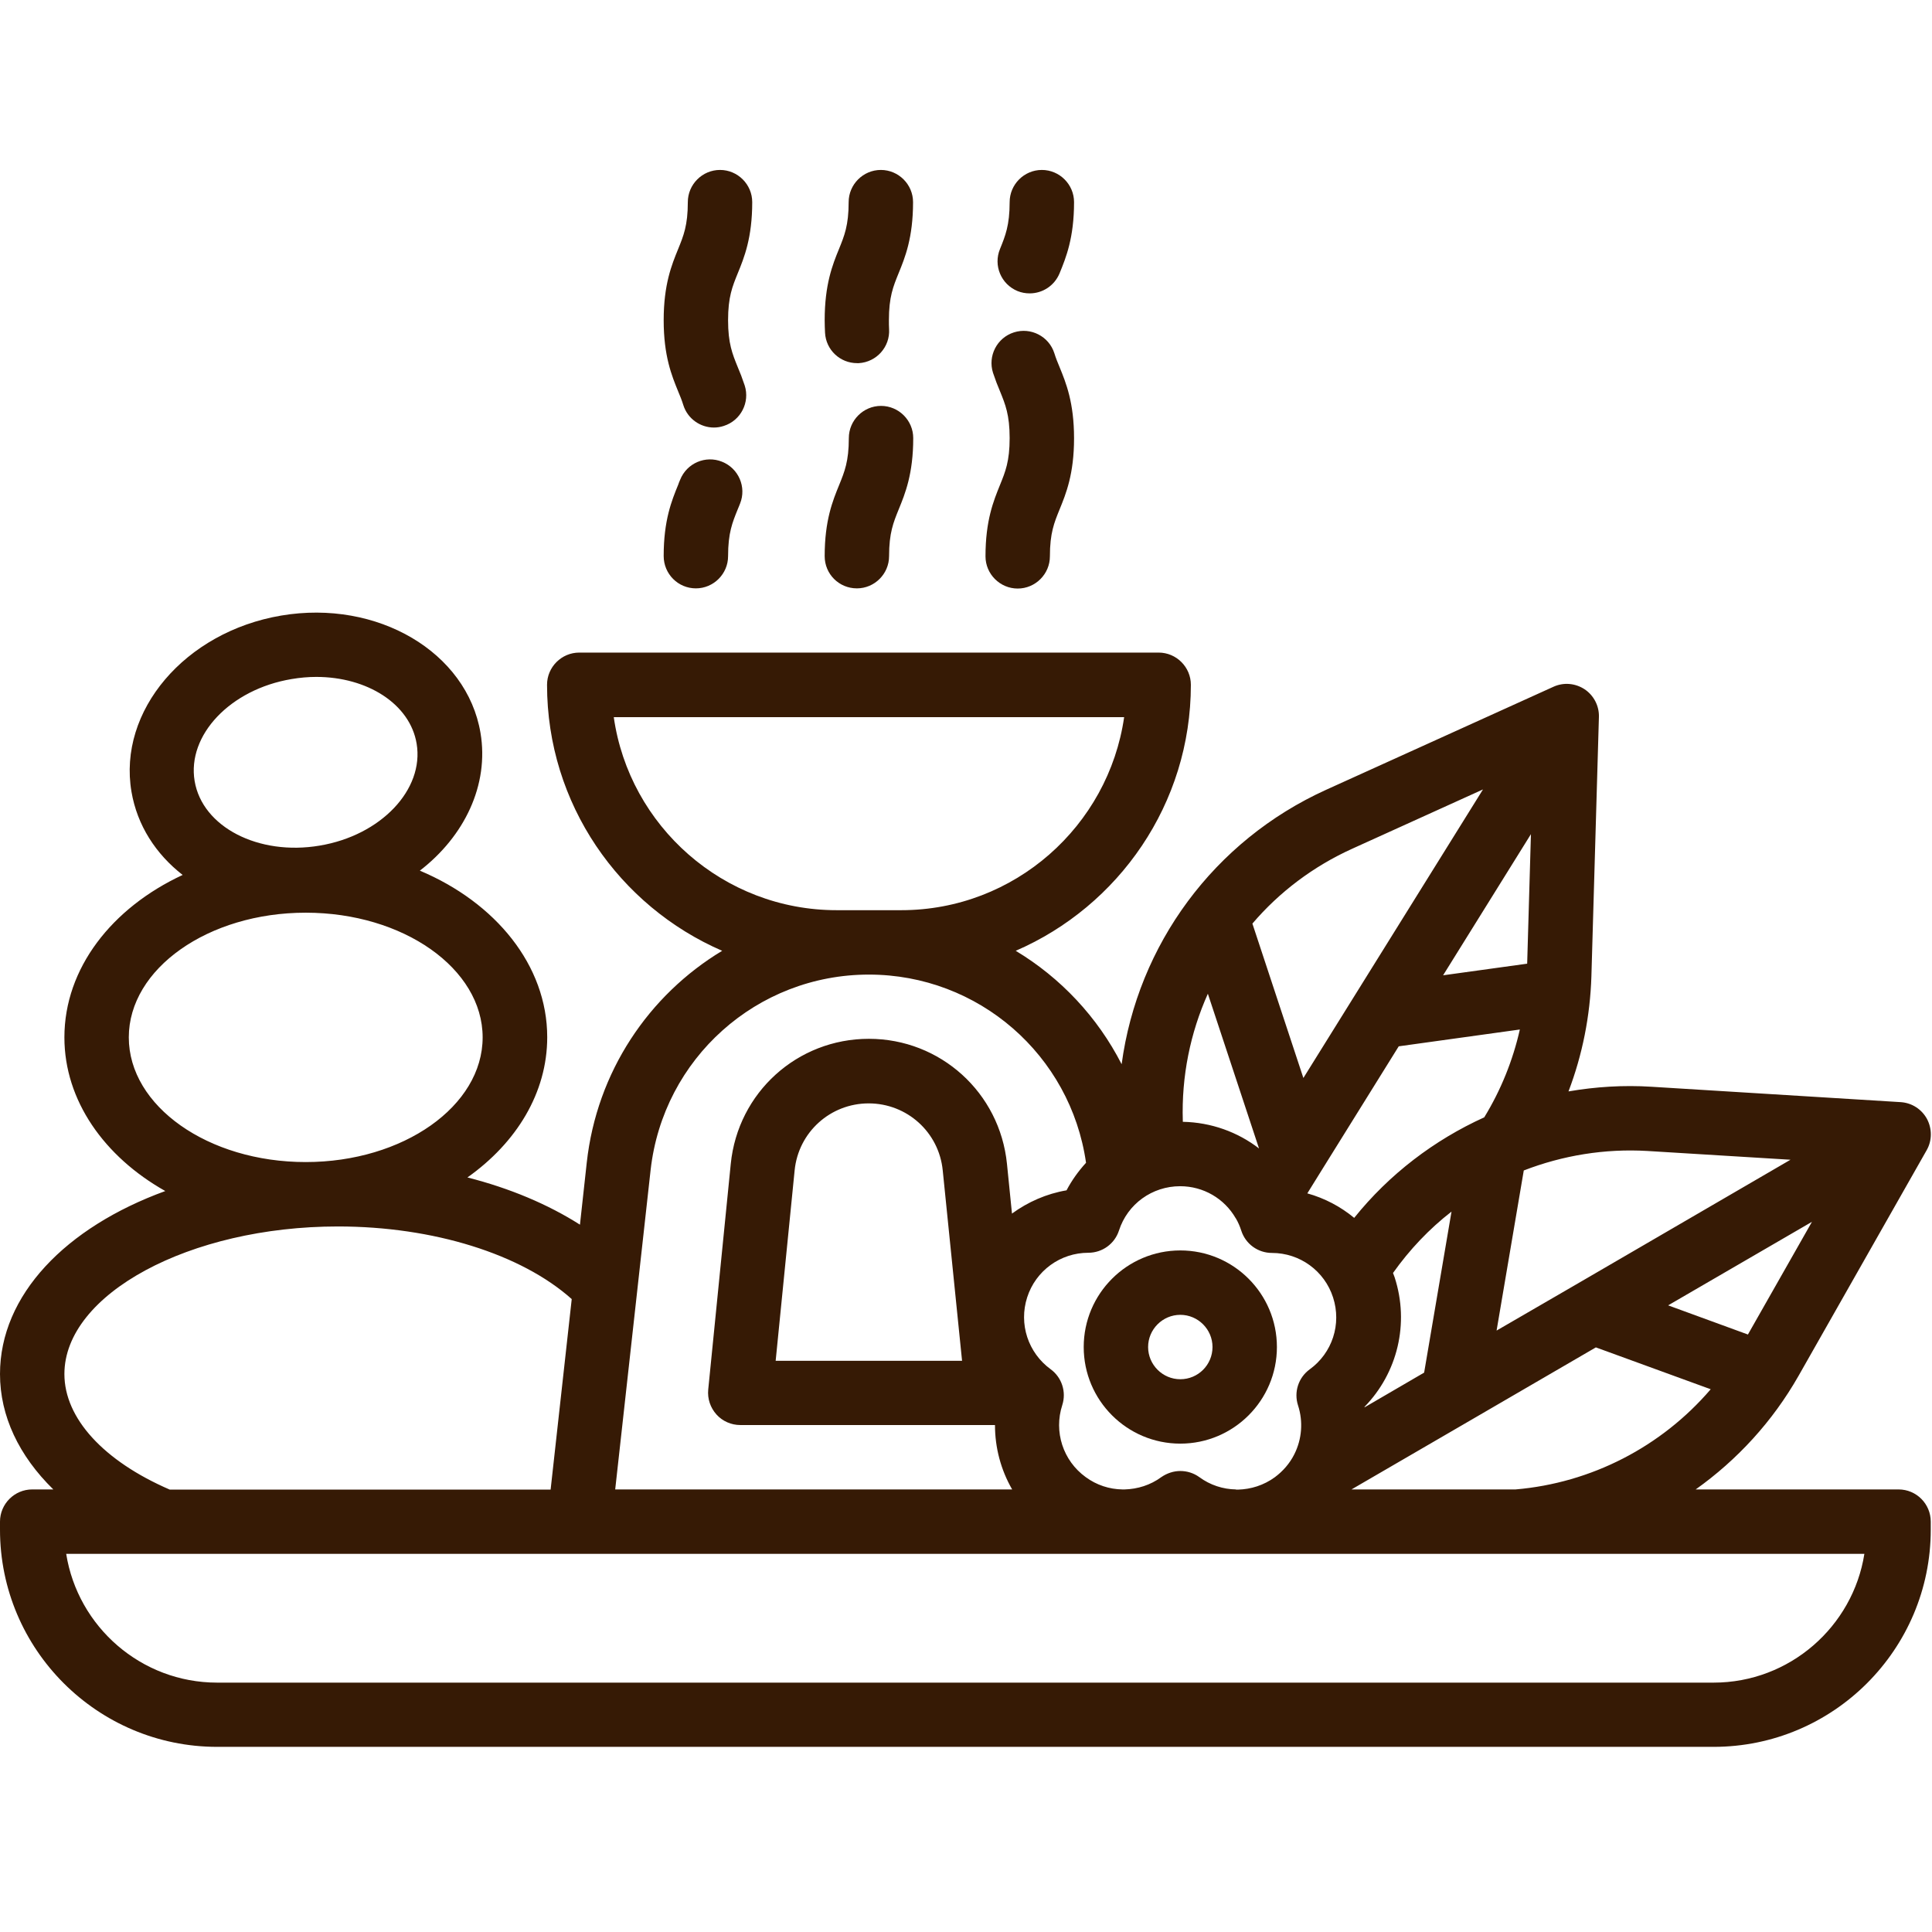<?xml version="1.0" encoding="UTF-8"?> <svg xmlns="http://www.w3.org/2000/svg" xmlns:xlink="http://www.w3.org/1999/xlink" version="1.1" id="Layer_1" x="0px" y="0px" viewBox="0 0 1080 1080" style="enable-background:new 0 0 1080 1080;" xml:space="preserve"> <style type="text/css"> .st0{fill:#361A05;} .st1{clip-path:url(#SVGID_00000177462080830275357760000015320499478646484403_);} .st2{clip-path:url(#SVGID_00000099649303950352127790000012952079730740455601_);} .st3{clip-path:url(#SVGID_00000111899880580416892410000004971064659136251070_);} .st4{clip-path:url(#SVGID_00000023269246259218270860000006914696596076527534_);} </style> <g id="f4a86015cf"> <path class="st0" d="M659.8,771c-9.9,0-18-8.1-18-18c0-9.9,8.1-18,18-18c9.9,0,18,8.1,18,18C677.8,762.9,669.8,771,659.8,771z M659.8,699c-29.8,0-54,24.2-54,54c0,29.8,24.2,54,54,54c29.8,0,54-24.2,54-54C713.8,723.2,689.6,699,659.8,699"></path> <path class="st0" d="M479,328.9c9.9,0,18-8.1,18-18c0-13,2.4-18.8,5.4-26.2c3.6-8.8,8.1-19.8,8.1-39.8c0-9.9-8.1-18-18-18 s-18,8.1-18,18c0,13-2.4,18.8-5.4,26.2c-3.6,8.8-8.1,19.8-8.1,39.8C461,320.9,469,328.9,479,328.9"></path> <g> <defs> <rect id="SVGID_1_" x="460" y="95" width="50.7" height="109"></rect> </defs> <clipPath id="SVGID_00000065757200107667675270000001471256205602818480_"> <use xlink:href="#SVGID_1_" style="overflow:visible;"></use> </clipPath> <g style="clip-path:url(#SVGID_00000065757200107667675270000001471256205602818480_);"> <path class="st0" d="M479.1,203c0.3,0,0.7,0,1,0c9.9-0.6,17.5-9.1,16.9-19c-0.1-1.6-0.1-3.2-0.1-5c0-13,2.4-18.8,5.4-26.2 c3.6-8.8,8.1-19.8,8.1-39.8c0-9.9-8.1-18-18-18s-18,8.1-18,18c0,13-2.4,18.8-5.4,26.2C465.4,148,461,159,461,179 c0,2.4,0.1,4.8,0.2,7C461.7,195.6,469.6,203,479.1,203"></path> </g> </g> <path class="st0" d="M389,328.9c9.9,0,18-8.1,18-18c0-13,2.4-18.8,5.4-26.2c0.4-1,0.9-2.1,1.3-3.2c3.7-9.2-0.8-19.7-10.1-23.4 c-9.2-3.7-19.7,0.8-23.4,10.1c-0.4,0.9-0.8,1.9-1.1,2.8c-3.6,8.8-8.1,19.8-8.1,39.8C371,320.9,379.1,328.9,389,328.9"></path> <g> <defs> <rect id="SVGID_00000137113849343925758440000003880168864523973538_" x="370.7" y="95" width="50.7" height="145"></rect> </defs> <clipPath id="SVGID_00000004518467204989245960000005211997527154502586_"> <use xlink:href="#SVGID_00000137113849343925758440000003880168864523973538_" style="overflow:visible;"></use> </clipPath> <g style="clip-path:url(#SVGID_00000004518467204989245960000005211997527154502586_);"> <path class="st0" d="M382,226.5c2.4,7.6,9.5,12.5,17.1,12.5c1.8,0,3.7-0.3,5.5-0.9c9.5-3,14.7-13.2,11.7-22.6 c-1.3-3.9-2.6-7.3-3.9-10.3c-3-7.4-5.4-13.2-5.4-26.2c0-13,2.4-18.8,5.4-26.2c3.6-8.8,8.1-19.8,8.1-39.8c0-9.9-8.1-18-18-18 c-9.9,0-18,8.1-18,18c0,13-2.4,18.8-5.4,26.2C375.5,148,371,159,371,179s4.5,31,8.1,39.8C380.2,221.4,381.2,223.9,382,226.5"></path> </g> </g> <path class="st0" d="M550.9,311c0,9.9,8.1,18,18,18c9.9,0,18-8.1,18-18c0-13,2.4-18.8,5.4-26.2c3.6-8.8,8.1-19.8,8.1-39.8 s-4.5-31-8.1-39.8c-1.1-2.6-2.1-5.1-2.9-7.7c-3-9.5-13.2-14.7-22.6-11.7c-9.5,3-14.7,13.2-11.7,22.6c1.3,3.9,2.6,7.3,3.9,10.3 c3,7.4,5.4,13.2,5.4,26.2c0,13-2.4,18.8-5.4,26.2C555.4,280,550.9,290.9,550.9,311"></path> <g> <defs> <rect id="SVGID_00000048479221911816408220000003121868293577173385_" x="557.3" y="95" width="44" height="70.3"></rect> </defs> <clipPath id="SVGID_00000056416190418460052950000009396349009514217124_"> <use xlink:href="#SVGID_00000048479221911816408220000003121868293577173385_" style="overflow:visible;"></use> </clipPath> <g style="clip-path:url(#SVGID_00000056416190418460052950000009396349009514217124_);"> <path class="st0" d="M568.8,162.7c2.2,0.9,4.5,1.3,6.8,1.3c7.1,0,13.8-4.2,16.7-11.2c3.6-8.8,8.1-19.8,8.1-39.8 c0-9.9-8.1-18-18-18s-18,8.1-18,18c0,12.9-2.4,18.8-5.4,26.2C555.2,148.4,559.6,158.9,568.8,162.7"></path> </g> </g> <g> <defs> <rect id="SVGID_00000047060210760050755780000005022872644498048695_" y="341.3" width="1080" height="635.7"></rect> </defs> <clipPath id="SVGID_00000169536756534443066210000004035881515374074757_"> <use xlink:href="#SVGID_00000047060210760050755780000005022872644498048695_" style="overflow:visible;"></use> </clipPath> <g style="clip-path:url(#SVGID_00000169536756534443066210000004035881515374074757_);"> <path class="st0" d="M957.9,940.6H121.4c-42.5,0-77.9-31.2-84.4-72h1005.2C1035.8,909.3,1000.4,940.6,957.9,940.6z M36,768.1 c0-44.7,70-82.5,152.9-82.5c53.3,0,102.5,15.4,130.7,40.6l-11.8,106.5H94.9C57.9,816.7,36,792.8,36,768.1z M72,579.9 c0-38.4,44.4-69.7,98.9-69.7c54.6,0,98.9,31.3,98.9,69.7c0,38.4-44.4,69.7-98.9,69.7C116.3,649.6,72,618.3,72,579.9z M163,379.6 c4.7-0.8,9.3-1.2,13.8-1.2c28.5,0,52.4,15.1,56.1,37.3c4.3,25.7-20,51.3-54.2,57c-34.2,5.8-65.6-10.4-69.9-36.1 C104.5,410.9,128.8,385.3,163,379.6z M485.7,544.8c61.3,0,112.8,45,121.4,105.2c-4.2,4.6-7.9,9.7-10.9,15.4 c-11.2,1.9-21.6,6.5-30.5,13l-2.8-27.8c-4-39.8-37.2-69.9-77.2-69.9c-40,0-73.2,30-77.2,69.9l-12.6,126.2 c-0.5,5.1,1.2,10.1,4.6,13.9c3.4,3.8,8.3,5.9,13.3,5.9h142.4c0,12.7,3.3,25.1,9.6,36H343.9L363.7,654 C370.7,591.7,423.1,544.8,485.7,544.8z M467.7,508.8c-63.3,0-115.9-47-124.6-107.9h285.3c-8.8,60.9-61.3,107.9-124.6,107.9H467.7 z M675.2,555.5l28.6,86.5c-11.9-9.2-26.8-14.6-42.6-14.9l0-0.4C660.4,601.6,665.4,577.4,675.2,555.5z M756,474.4l73-33.1 l-73.2,117.6c0,0,0,0,0,0l-27.2,43.7l-28.5-86.3C715.1,498.7,734.1,484.3,756,474.4z M853.7,538.7l-47,6.5l49.1-78.9L853.7,538.7 z M757,680.8c-7.6-6.3-16.5-11-26.2-13.7l8-12.9c0,0,0,0,0,0l43.1-69.3l67.7-9.4c-3.9,17.3-10.6,33.9-19.9,49.1 C801.7,637.3,776.6,656.4,757,680.8z M920.9,643.4l80,4.9L881.1,718l-44.5,25.8l15.2-89.5C873.5,645.9,897,642,920.9,643.4z M977.1,746l-44.6-16.3l80.4-46.7L977.1,746z M762.8,786.7c0-0.1,0-0.2,0-0.3c18.4-18.9,25.2-46.6,16.8-72.4 c-0.3-0.8-0.6-1.6-0.9-2.4c9.3-13.1,20.3-24.7,32.7-34.3l-15.3,90L762.8,786.7z M537.8,760.7H433.6l10.6-106.4 c2.1-21.4,20-37.5,41.4-37.5s39.3,16.1,41.4,37.5L537.8,760.7z M690.9,832.6c-7.2-0.1-14.4-2.4-20.5-6.9 c-3.2-2.3-6.9-3.4-10.6-3.4c-3.7,0-7.4,1.2-10.6,3.4c-6.1,4.5-13.3,6.7-20.5,6.9h-1.3c-7.2-0.1-14.4-2.4-20.5-6.9 c-12.7-9.2-17.9-25.4-13.1-40.2c2.4-7.4-0.2-15.5-6.5-20.1c-12.6-9.2-17.9-25.3-13.1-40.2c4.8-14.9,18.6-24.9,34.2-24.9h0 c7.8,0,14.7-5,17.1-12.4c4.8-14.9,18.6-24.8,34.2-24.8c13,0,24.7,6.9,31,17.8c0,0,0,0.1,0.1,0.1c1.3,2.2,2.3,4.5,3.1,7 c2.4,7.4,9.3,12.4,17.1,12.4c0,0,0,0,0,0c15.6,0,29.4,10,34.2,24.9c4.8,14.9-0.4,31-13.1,40.2c-6.3,4.6-8.9,12.7-6.5,20.1 c3,9.2,2.1,19-2,27.2c-0.1,0.1-0.1,0.2-0.2,0.4c-2.5,4.9-6.2,9.2-10.8,12.6c-6.2,4.5-13.3,6.7-20.5,6.9H690.9z M847.2,832.6 h-91.7l66.1-38.4c0,0,0,0,0,0l70.5-41l64.2,23.4C928.8,808.7,889.6,829,847.2,832.6z M1061.3,832.6H947.9 c23.2-16.5,43-38,57.5-63.5L1077,643c3.1-5.4,3.1-12,0.2-17.5c-3-5.5-8.5-9-14.7-9.4l-139.3-8.6c-15.7-1-31.2,0-46.4,2.6 c7.8-20.5,12.1-42.2,12.8-64.3l4.2-145c0.2-6.2-2.9-12.1-8-15.5c-5.2-3.4-11.7-4-17.4-1.4l-127.1,57.6 c-62.8,28.5-105.3,86.7-114.3,153.4c-13.5-26.4-34.1-48.3-59.2-63.4c57.5-24.9,97.9-82.1,97.9-148.7c0-9.9-8.1-18-18-18H323.8 c-9.9,0-18,8.1-18,18c0,66.6,40.4,123.8,97.9,148.7c-41,24.7-70.1,67.6-75.7,118.4l-3.8,34.7c-17.9-11.4-39.3-20.4-62.9-26.4 c27.4-19.4,44.6-47.3,44.6-78.4c0-40.2-28.9-75.3-71.2-93.1c24.9-19.2,38.8-47.9,33.9-77c-7.6-45.2-57.6-74.7-111.4-65.6 c-53.8,9.1-91.4,53.3-83.7,98.5c3.2,18.8,13.6,34.8,28.6,46.5C62.5,507.5,36,541.3,36,579.9c0,35.3,22.3,66.7,56.4,85.9 C36.7,686.1,0,723.9,0,768.1c0,23.5,10.6,45.7,29.8,64.5H18c-9.9,0-18,8.1-18,18v4.5c0,67,54.5,121.4,121.4,121.4h836.5 c67,0,121.4-54.5,121.4-121.4v-4.5C1079.3,840.7,1071.3,832.6,1061.3,832.6"></path> </g> </g> </g> </svg> 